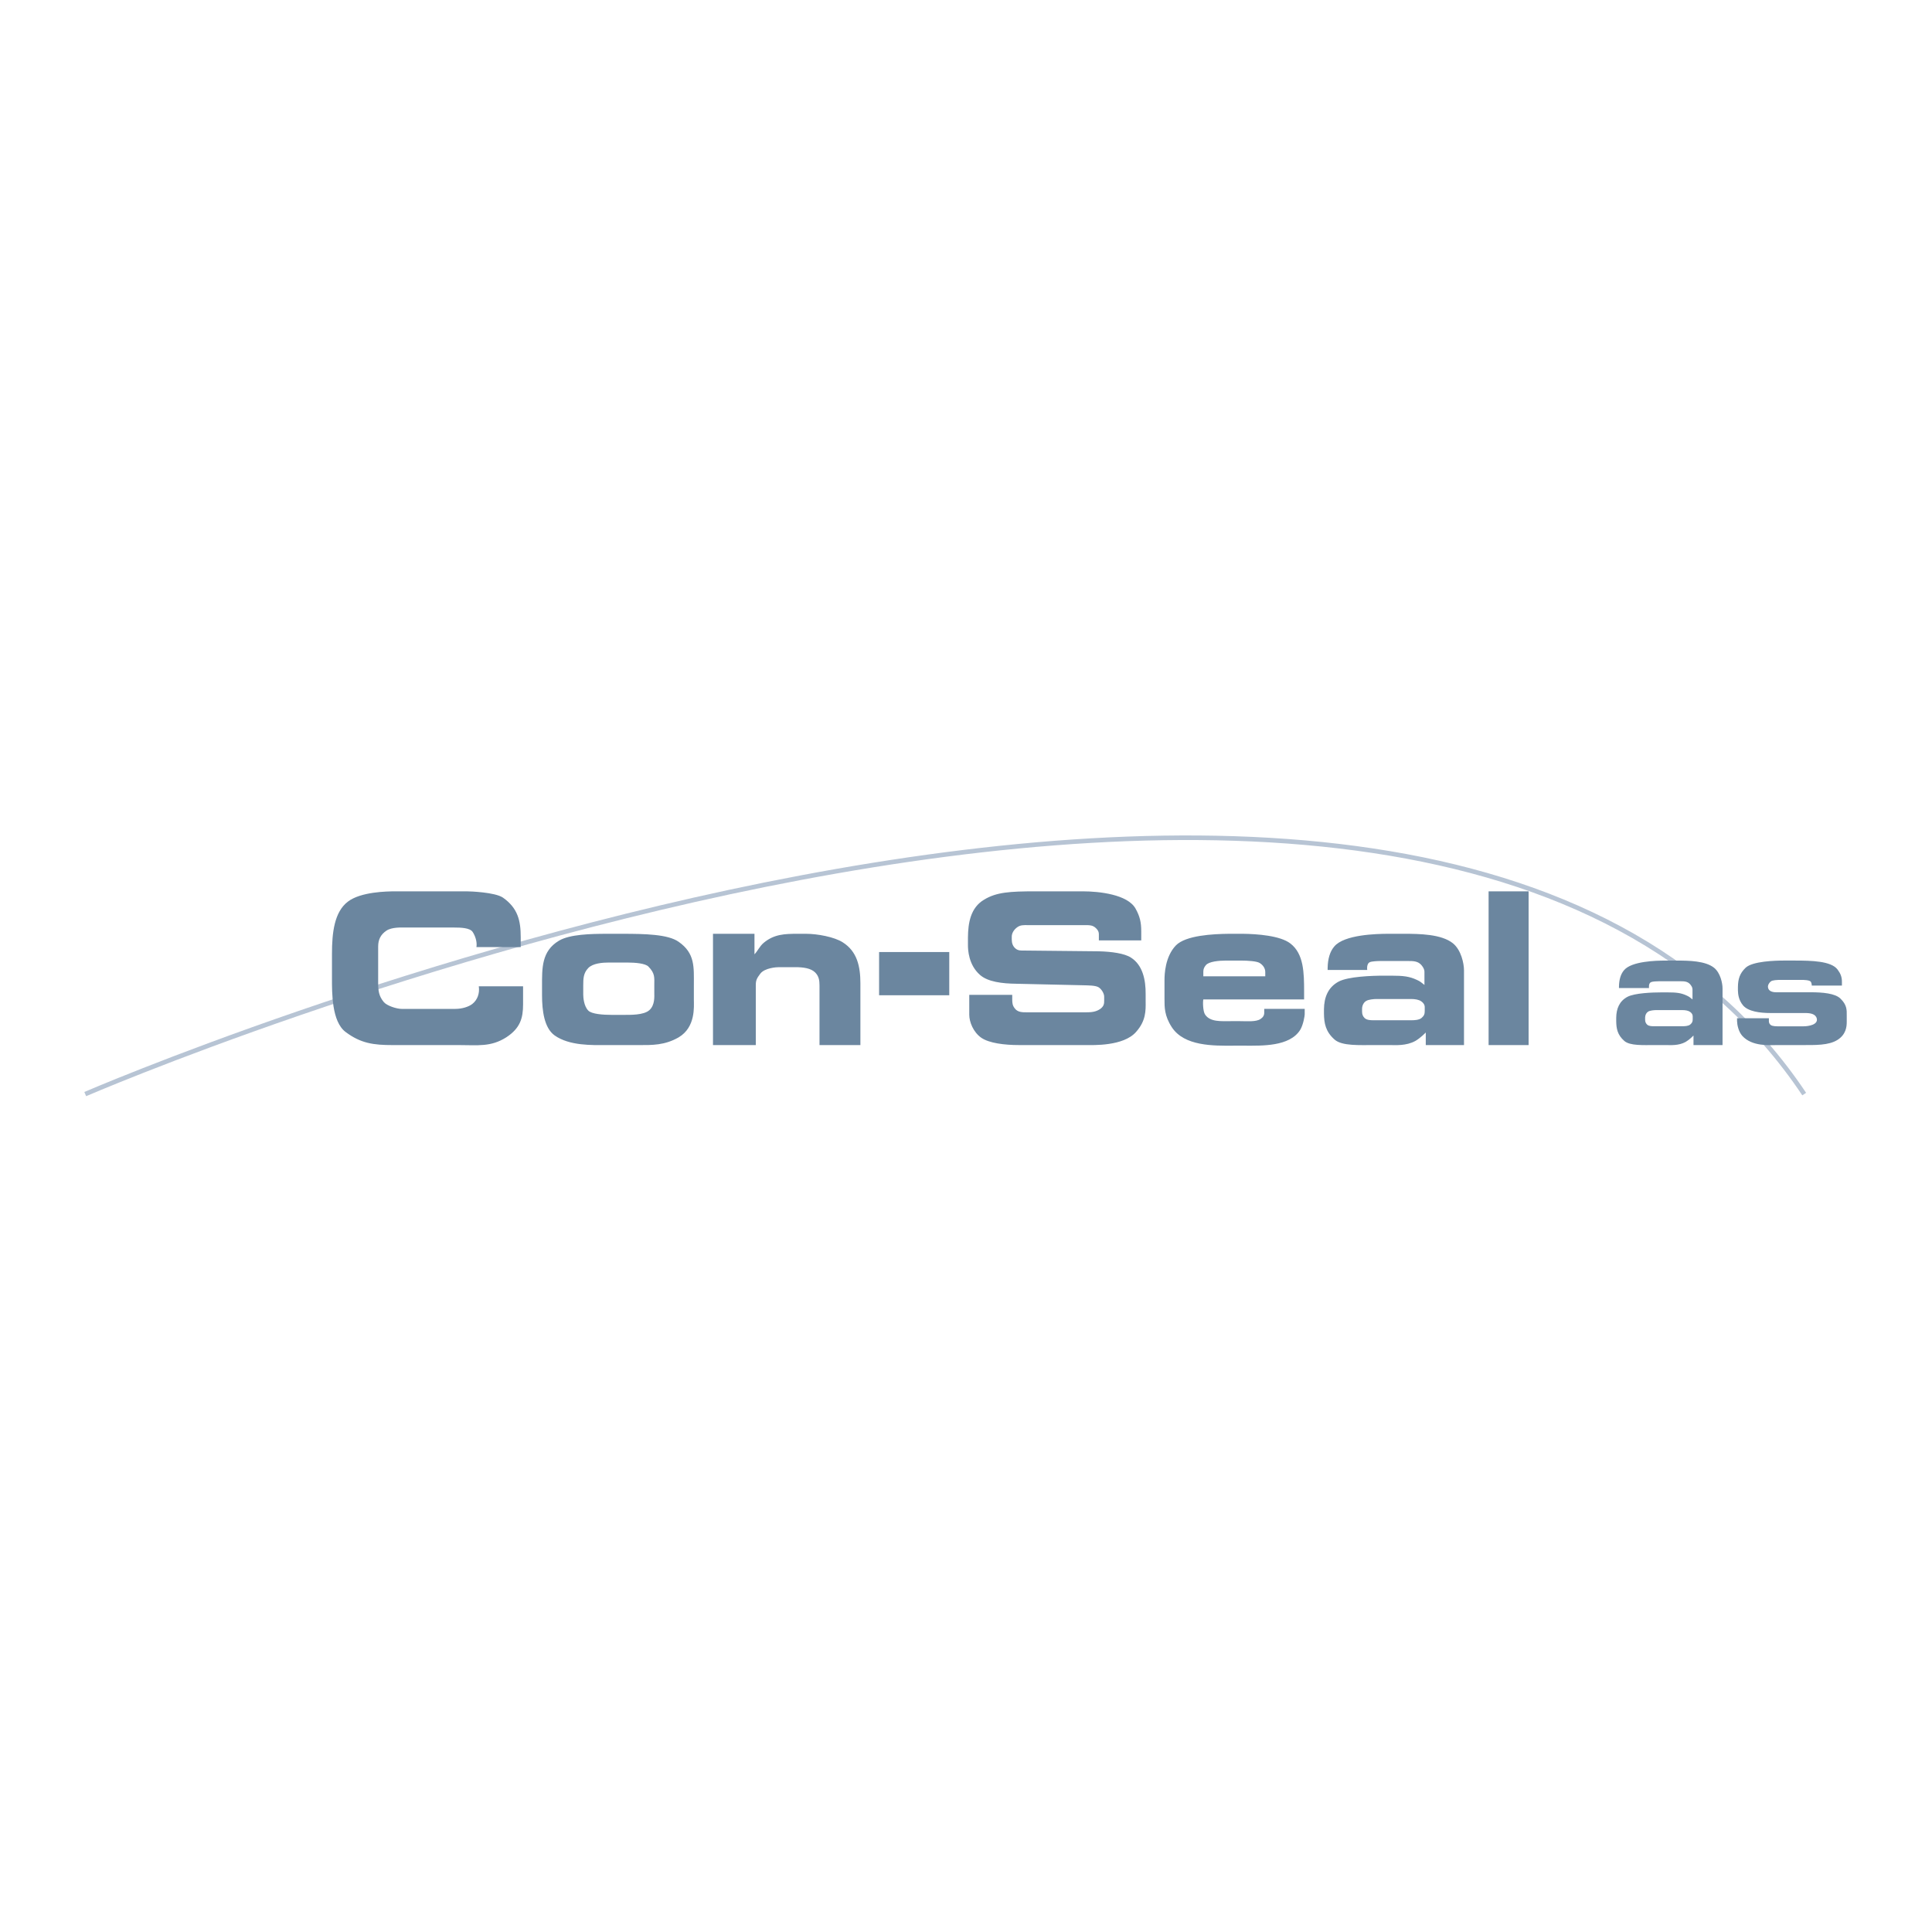 <svg xmlns="http://www.w3.org/2000/svg" width="2500" height="2500" viewBox="0 0 192.756 192.756"><path fill-rule="evenodd" clip-rule="evenodd" fill="#fff" d="M0 0h192.756v192.756H0V0z"/><path d="M8.504 109.157s133.072-57.546 171.502 0" fill="none" stroke="#b7c4d4" stroke-width=".456" stroke-miterlimit="2.613"/><path d="M51.952 94.494h-4.418c.088-.537-.132-1.149-.382-1.521-.279-.403-1.159-.433-1.849-.433h-4.829c-.396 0-1.365-.06-1.923.313-.572.388-.822.896-.822 1.582v3.625c0 .776.073 1.328.558 1.91.323.389 1.306.687 1.776.687h5.372c.675 0 1.321-.209 1.688-.492.514-.403.749-1.06.646-1.761h4.418v1.806c0 1.357-.279 2.372-1.673 3.282-1.541.984-2.862.776-4.711.776h-6.62c-1.908 0-3.186-.165-4.711-1.313-1.38-1.045-1.351-3.924-1.351-5.342v-2.447c0-2.118.235-4.178 1.585-5.208 1.277-.985 3.89-1.029 4.756-1.029h7.104c.338 0 2.818.089 3.611.626 1.482 1.045 1.776 2.283 1.776 3.954v.985h-.001zM62.138 93.166c2.172 0 4.506.045 5.562.792 1.659 1.148 1.527 2.536 1.527 4.312v1.478c0 .671.191 2.73-1.512 3.745-1.395.806-2.657.776-3.963.776H60.45c-1.335 0-3.64.089-5.123-.971-1.027-.746-1.248-2.446-1.248-4.013v-.881c0-1.806-.059-3.507 1.688-4.551 1.071-.642 3.2-.687 4.771-.687h1.6zm-1.365 2.865c-.66 0-1.629.074-2.084.552-.484.507-.499 1.045-.499 1.745v.896c0 .283.059 1.149.499 1.597.337.358 1.497.433 2.319.433h1.13c.705 0 2.084.045 2.656-.478.559-.507.485-1.372.485-1.7v-.807c0-.731.088-1.148-.587-1.835-.309-.313-1.277-.402-2.114-.402h-1.805v-.001zM85.843 104.268h-4.081v-5.954c0-.522-.073-.925-.425-1.283-.426-.433-1.189-.537-1.997-.537h-1.629c-.25 0-1.409.075-1.85.642-.353.463-.455.672-.455 1.149v5.983h-4.271V93.166h4.139v2.044c.323-.328.514-.806.925-1.149 1.042-.865 2.099-.896 3.391-.896h.822c1.145 0 2.833.313 3.669.851 1.438.91 1.761 2.402 1.761 4.103v6.149h.001zM94.708 99.298h-7.001v-4.312h7.001v4.312zM108.299 100.999c.572 0 1.029-.029 1.482-.343.324-.239.396-.492.383-.836v-.357c.014-.329-.266-.791-.572-.971-.324-.179-.969-.179-1.586-.193l-6.576-.149c-1.453-.015-2.877-.193-3.654-.881-1.145-.999-1.204-2.506-1.204-2.969v-.776c.016-1.432.25-2.969 1.629-3.775 1.219-.731 2.525-.821 5.107-.821h4.697c1.674 0 4.492.313 5.285 1.716.439.791.572 1.373.572 2.282v.896h-4.229v-.597c0-.313-.146-.507-.381-.701-.25-.194-.514-.224-.852-.224h-5.842c-.426 0-.748-.03-1.086.224-.322.239-.529.582-.529.925v.284c0 .358.104.671.367.895.279.239.572.209.926.209l7.396.075c1.264.03 2.555.208 3.201.626 1.174.746 1.48 2.224 1.467 3.641v.701c.014.971.029 1.97-.953 3.074-1.264 1.447-4.316 1.313-5.021 1.313h-6.662c-1.469 0-2.965-.194-3.744-.717-.822-.566-1.218-1.597-1.218-2.312v-1.984h4.287v.447c0 .358.029.612.234.88.295.418.748.418 1.262.418h5.814zM122.875 101.88h.836c.676 0 1.6.09 2.041-.209.234-.149.381-.343.381-.627v-.388h4.037v.552c0 .12-.133 1.03-.455 1.553-1.057 1.67-3.83 1.566-5.475 1.566h-1.16c-2.012.015-4.918.06-6.164-1.836-.75-1.148-.734-2.014-.734-2.82v-1.895c0-.566.059-2.327 1.131-3.446.982-1.015 3.713-1.149 5.312-1.165h1.379c1.395.015 3.729.179 4.742.97 1.336 1.029 1.365 2.925 1.365 4.819v.761h-10.055c-.059.209-.045 1.179.176 1.508.514.761 1.586.657 2.643.657zm3.361-4.895c0-.402-.25-.716-.559-.909-.293-.18-1.16-.239-1.893-.239h-1.453c-.705 0-1.732.089-2.025.462-.162.194-.25.374-.25.642v.463h6.18v-.419zM132.459 96.776v-.208c.016-.911.234-1.642.66-2.134.984-1.194 4.242-1.269 5.402-1.269h1.584c1.514 0 3.699.03 4.844.94.838.671 1.115 2.029 1.115 2.715v7.446h-3.814v-1.254c-.029.03-.514.537-1.027.836-.926.522-2.041.418-2.6.418h-1.422c-1.586 0-3.289.104-4.037-.537-.924-.807-1.057-1.657-1.072-2.597v-.447c.016-1.194.412-2.194 1.482-2.761.955-.492 3.23-.582 4.492-.582h.748c1.203 0 1.805.075 2.539.418.324.134.5.298.764.507v-1.298c0-.283-.133-.463-.293-.672-.354-.417-.822-.417-1.365-.417h-2.744c-.266 0-.838.03-1.014.104-.396.134-.293.791-.293.791h-3.949v.001zm4.535 5.014h3.846c.25 0 .734-.015.984-.224.264-.224.322-.403.322-.701v-.388c0-.239-.146-.434-.338-.567-.248-.179-.631-.239-1.027-.239h-3.449c-.234 0-.793.045-1.027.194-.234.135-.396.418-.41.761v.299c0 .269.072.478.264.656.22.209.659.209.835.209zM148.518 88.928h3.992v15.34h-3.992v-15.34zM161.525 98.58v-.159c.012-.69.18-1.246.502-1.62.746-.906 3.221-.963 4.102-.963h1.203c1.148 0 2.809.023 3.678.714.635.51.848 1.541.848 2.062v5.653h-2.898v-.952c-.021.022-.389.408-.779.635-.703.396-1.549.317-1.973.317h-1.082c-1.203 0-2.496.079-3.064-.408-.701-.612-.803-1.258-.812-1.972v-.34c.01-.906.311-1.665 1.125-2.096.725-.374 2.451-.441 3.41-.441h.568c.914 0 1.371.056 1.928.316.246.103.379.227.58.386v-.986c0-.215-.102-.351-.223-.509-.268-.317-.625-.317-1.037-.317h-2.084c-.201 0-.635.022-.77.079-.301.102-.223.601-.223.601h-2.999zm3.446 3.807h2.918c.189 0 .559-.012.748-.171.201-.169.244-.305.244-.531v-.295c0-.182-.111-.328-.256-.431-.189-.136-.479-.181-.779-.181h-2.619c-.18 0-.602.033-.781.146-.178.103-.301.317-.312.578v.227c0 .204.057.362.201.498.167.16.501.16.636.16zM180.762 98.331c-.012-.023.012-.238-.111-.396-.123-.159-.703-.171-.926-.171h-2.027c-.391 0-.859.022-1.014.147-.168.125-.324.374-.291.59.045.385.436.498.814.498h3.432c1.182 0 2.451.102 2.986.635.635.611.635 1.121.625 1.677v.656c0 .477-.078 1.247-.914 1.779-.893.566-2.219.521-3.645.521h-2.33c-.768 0-2.551.181-3.543-.93-.367-.419-.502-1.087-.512-1.462v-.283h3.176v.295c0 .159.066.283.178.374.189.147.59.136.947.136h2.297c.602 0 1.492-.182 1.359-.771-.111-.476-.658-.555-1.137-.555h-3.467c-1.092 0-2.24-.159-2.752-.759-.457-.544-.502-1.145-.514-1.496v-.34c.012-.805.18-1.359.77-1.926.701-.657 2.986-.714 3.789-.714h1.113c1.684 0 3.635.046 4.27.896.301.407.445.747.434 1.269v.329h-3.007v.001z" fill-rule="evenodd" clip-rule="evenodd" fill="#6b869f"/></svg>
